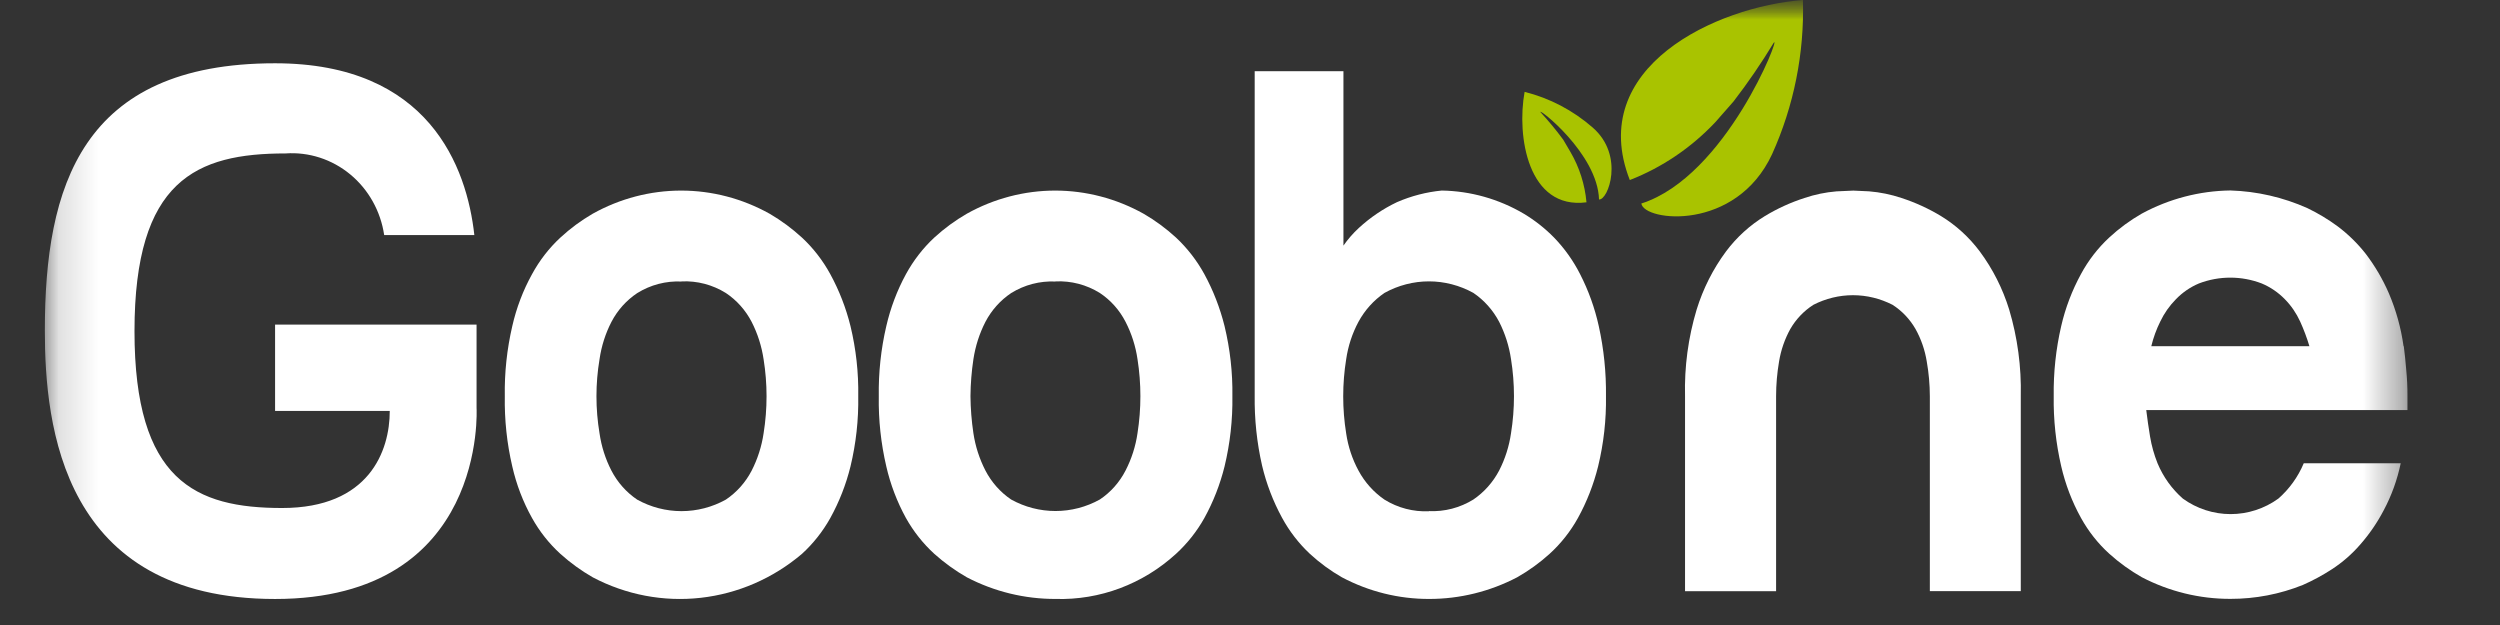 <svg width="64" height="16" viewBox="0 0 64 16" fill="none" xmlns="http://www.w3.org/2000/svg">
<rect x="0" y="0" width="64" height="16" fill="#333333" stroke="none"/>
<mask id="mask0_334_15290" style="mask-type:luminance" maskUnits="userSpaceOnUse" x="0" y="0" width="64" height="16">
<path d="M63.111 0H0V16H63.111V0Z" fill="white"/>
</mask>
<g mask="url(#mask0_334_15290)">
<mask id="mask1_334_15290" style="mask-type:luminance" maskUnits="userSpaceOnUse" x="1" y="-1" width="61" height="21">
<path d="M61.63 -0H1.148V19.992H61.63V-0Z" fill="white"/>
</mask>
<g mask="url(#mask1_334_15290)">
<path d="M12.923 10.143C12.913 9.539 12.978 8.937 13.114 8.35C13.22 7.883 13.39 7.435 13.62 7.019C13.811 6.668 14.055 6.352 14.345 6.083C14.599 5.848 14.877 5.643 15.174 5.471C15.869 5.083 16.647 4.879 17.438 4.879C18.228 4.879 19.006 5.083 19.701 5.471C19.998 5.644 20.276 5.849 20.531 6.083C20.82 6.352 21.065 6.669 21.256 7.019C21.484 7.437 21.658 7.885 21.773 8.35C21.914 8.936 21.981 9.539 21.971 10.143C21.981 10.748 21.914 11.352 21.773 11.939C21.659 12.402 21.485 12.846 21.256 13.261C21.064 13.605 20.819 13.915 20.531 14.178C19.792 14.806 18.891 15.197 17.939 15.304C16.988 15.411 16.027 15.229 15.174 14.779C14.878 14.609 14.6 14.408 14.345 14.178C14.057 13.915 13.812 13.606 13.62 13.261C13.39 12.849 13.219 12.403 13.114 11.939C12.977 11.351 12.913 10.748 12.923 10.143ZM17.448 7.207C17.049 7.188 16.654 7.291 16.312 7.504C16.036 7.688 15.809 7.941 15.653 8.24C15.499 8.538 15.396 8.862 15.348 9.197C15.243 9.824 15.243 10.465 15.348 11.093C15.396 11.427 15.499 11.751 15.653 12.049C15.809 12.349 16.035 12.604 16.311 12.79C16.66 12.984 17.05 13.085 17.446 13.085C17.843 13.085 18.233 12.984 18.582 12.79C18.859 12.604 19.086 12.349 19.242 12.049C19.395 11.75 19.499 11.427 19.548 11.093C19.649 10.465 19.649 9.824 19.548 9.197C19.498 8.862 19.395 8.539 19.242 8.24C19.086 7.94 18.859 7.685 18.582 7.501C18.24 7.288 17.845 7.185 17.447 7.204" fill="white"/>
<path d="M22.497 10.143C22.488 9.539 22.552 8.937 22.689 8.35C22.796 7.884 22.965 7.436 23.192 7.019C23.384 6.668 23.628 6.352 23.918 6.082C24.173 5.848 24.453 5.643 24.751 5.471C25.445 5.083 26.223 4.879 27.013 4.879C27.802 4.879 28.58 5.083 29.275 5.471C29.572 5.643 29.851 5.848 30.106 6.082C30.395 6.353 30.64 6.669 30.832 7.019C31.06 7.437 31.233 7.885 31.349 8.35C31.49 8.936 31.558 9.539 31.549 10.143C31.558 10.748 31.49 11.352 31.349 11.939C31.234 12.402 31.061 12.846 30.832 13.261C30.639 13.605 30.394 13.914 30.106 14.178C29.257 14.954 28.154 15.367 27.022 15.333C26.233 15.335 25.455 15.146 24.751 14.779C24.454 14.609 24.175 14.408 23.918 14.178C23.63 13.915 23.385 13.605 23.192 13.261C22.965 12.847 22.795 12.402 22.689 11.939C22.552 11.351 22.487 10.748 22.497 10.143ZM27.021 7.207C26.622 7.188 26.227 7.291 25.885 7.503C25.609 7.688 25.383 7.941 25.227 8.239C25.073 8.539 24.97 8.862 24.919 9.197C24.872 9.509 24.847 9.825 24.844 10.142C24.847 10.459 24.872 10.776 24.919 11.09C24.969 11.424 25.073 11.747 25.227 12.046C25.383 12.346 25.609 12.601 25.884 12.787C26.234 12.981 26.624 13.082 27.02 13.082C27.417 13.082 27.807 12.981 28.156 12.787C28.433 12.602 28.659 12.347 28.814 12.046C28.968 11.748 29.072 11.424 29.12 11.09C29.219 10.462 29.219 9.822 29.12 9.194C29.071 8.86 28.968 8.537 28.814 8.239C28.66 7.939 28.434 7.685 28.157 7.501C27.815 7.288 27.42 7.185 27.021 7.204" fill="white"/>
<path d="M34.358 6.335C34.368 6.323 34.376 6.309 34.386 6.296C34.503 6.127 34.638 5.972 34.788 5.834C35.08 5.566 35.408 5.344 35.763 5.175C36.129 5.016 36.516 4.916 36.91 4.878C37.647 4.89 38.369 5.094 39.009 5.471C39.291 5.64 39.552 5.845 39.784 6.082C40.051 6.358 40.276 6.674 40.451 7.019C40.666 7.439 40.827 7.886 40.929 8.35C41.059 8.938 41.12 9.54 41.113 10.143C41.122 10.748 41.054 11.351 40.912 11.938C40.797 12.401 40.624 12.845 40.395 13.261C40.204 13.605 39.959 13.915 39.67 14.178C39.415 14.409 39.136 14.61 38.839 14.779C38.14 15.144 37.368 15.334 36.586 15.333C35.809 15.335 35.044 15.145 34.353 14.779C34.059 14.611 33.784 14.409 33.533 14.178C33.248 13.911 33.007 13.599 32.819 13.252C32.591 12.833 32.419 12.384 32.309 11.918C32.175 11.33 32.112 10.728 32.12 10.124V1.822H34.392V6.326C34.392 6.326 34.22 6.554 34.365 6.334M36.58 13.084C36.979 13.103 37.375 13 37.718 12.788C37.994 12.6 38.22 12.346 38.378 12.046C38.531 11.748 38.634 11.425 38.682 11.09C38.783 10.463 38.783 9.822 38.682 9.194C38.633 8.86 38.53 8.537 38.378 8.238C38.22 7.939 37.994 7.685 37.718 7.498C37.368 7.305 36.978 7.203 36.581 7.203C36.184 7.203 35.793 7.305 35.444 7.498C35.167 7.686 34.939 7.94 34.777 8.238C34.617 8.536 34.511 8.861 34.462 9.198C34.361 9.826 34.361 10.467 34.462 11.095C34.511 11.43 34.618 11.754 34.779 12.05C34.94 12.349 35.169 12.603 35.445 12.792C35.787 13.003 36.182 13.106 36.581 13.088" fill="white"/>
<path d="M47.436 4.879C47.473 4.879 47.611 4.886 47.847 4.898C48.129 4.921 48.408 4.978 48.677 5.068C49.03 5.183 49.37 5.338 49.689 5.531C50.072 5.765 50.409 6.072 50.682 6.436C51.014 6.884 51.269 7.387 51.435 7.925C51.649 8.643 51.749 9.391 51.732 10.142V15.133H49.404V10.143C49.403 9.845 49.377 9.547 49.325 9.254C49.278 8.962 49.181 8.681 49.038 8.424C48.893 8.171 48.691 7.958 48.449 7.803C48.134 7.642 47.787 7.557 47.436 7.557C47.084 7.557 46.737 7.642 46.423 7.803C46.18 7.958 45.977 8.171 45.831 8.424C45.689 8.681 45.592 8.962 45.544 9.254C45.494 9.547 45.468 9.845 45.468 10.143V15.134H43.137V10.143C43.118 9.392 43.218 8.643 43.434 7.925C43.6 7.388 43.854 6.885 44.186 6.437C44.459 6.073 44.796 5.766 45.18 5.532C45.5 5.338 45.84 5.183 46.193 5.069C46.459 4.979 46.735 4.922 47.014 4.899C47.243 4.887 47.383 4.88 47.434 4.88" fill="white"/>
<path d="M61.537 8.862C61.561 9.058 61.584 9.262 61.6 9.472C61.622 9.695 61.632 9.919 61.631 10.143V10.498H54.944C54.97 10.723 55.005 10.948 55.042 11.179C55.081 11.412 55.145 11.641 55.233 11.86C55.379 12.21 55.601 12.519 55.882 12.765C56.24 13.023 56.667 13.161 57.103 13.161C57.54 13.161 57.967 13.023 58.325 12.765C58.606 12.519 58.829 12.21 58.976 11.86H61.458C61.371 12.28 61.225 12.685 61.024 13.062C60.857 13.381 60.653 13.679 60.416 13.947C60.206 14.188 59.965 14.398 59.699 14.571C59.461 14.726 59.212 14.861 58.953 14.975C58.362 15.212 57.734 15.332 57.1 15.331C56.311 15.333 55.533 15.143 54.829 14.776C54.532 14.607 54.253 14.406 53.997 14.175C53.708 13.913 53.464 13.603 53.273 13.258C53.044 12.845 52.874 12.399 52.767 11.936C52.631 11.348 52.566 10.745 52.575 10.141C52.567 9.537 52.631 8.935 52.767 8.347C52.874 7.882 53.045 7.434 53.273 7.016C53.462 6.665 53.707 6.349 53.997 6.08C54.251 5.845 54.53 5.64 54.829 5.469C55.53 5.089 56.308 4.886 57.1 4.876C57.778 4.897 58.446 5.05 59.069 5.328C59.339 5.458 59.598 5.613 59.841 5.792C60.112 5.995 60.356 6.234 60.567 6.503C60.802 6.813 61 7.151 61.156 7.511C61.34 7.942 61.466 8.397 61.531 8.863M59.121 8.863C59.056 8.647 58.977 8.436 58.884 8.231C58.787 8.019 58.655 7.825 58.492 7.66C58.323 7.486 58.121 7.349 57.899 7.256C57.381 7.058 56.811 7.058 56.293 7.256C56.072 7.349 55.872 7.486 55.704 7.66C55.54 7.826 55.404 8.019 55.303 8.231C55.203 8.432 55.126 8.644 55.073 8.863H59.121Z" fill="white"/>
<path d="M12.2 8.31H7.042V10.52H9.978C9.978 11.55 9.446 13.005 7.224 13.005C5.003 13.005 3.443 12.308 3.443 8.478C3.443 4.608 5.027 3.928 7.31 3.928C7.908 3.886 8.499 4.078 8.966 4.464C9.434 4.851 9.744 5.405 9.835 6.017H12.143C11.953 4.285 10.986 1.62 7.042 1.62C2.078 1.62 1.148 4.786 1.148 8.46C1.148 10.91 1.598 15.334 7.042 15.334C12.486 15.334 12.2 10.442 12.2 10.442L12.2 8.31Z" fill="white"/>
<path fill-rule="evenodd" clip-rule="evenodd" d="M46.155 -0C43.937 0.171 40.593 1.718 41.723 4.609C42.547 4.288 43.292 3.784 43.907 3.134L44.376 2.6C44.748 2.118 45.092 1.614 45.409 1.092C45.601 0.855 44.191 4.514 42.018 5.21C42.09 5.672 44.441 5.938 45.366 3.946C45.923 2.712 46.194 1.361 46.155 -0Z" fill="#A9C300"/>
<path fill-rule="evenodd" clip-rule="evenodd" d="M40.773 3.265C40.269 2.825 39.672 2.512 39.03 2.352C38.822 3.483 39.115 5.374 40.614 5.179C40.573 4.723 40.432 4.282 40.203 3.89L40.018 3.575C39.837 3.33 39.643 3.095 39.437 2.872C39.359 2.737 40.899 3.929 40.935 5.106C41.164 5.135 41.599 3.985 40.773 3.265" fill="#A9C300"/>
</g>
</g>
</svg>
